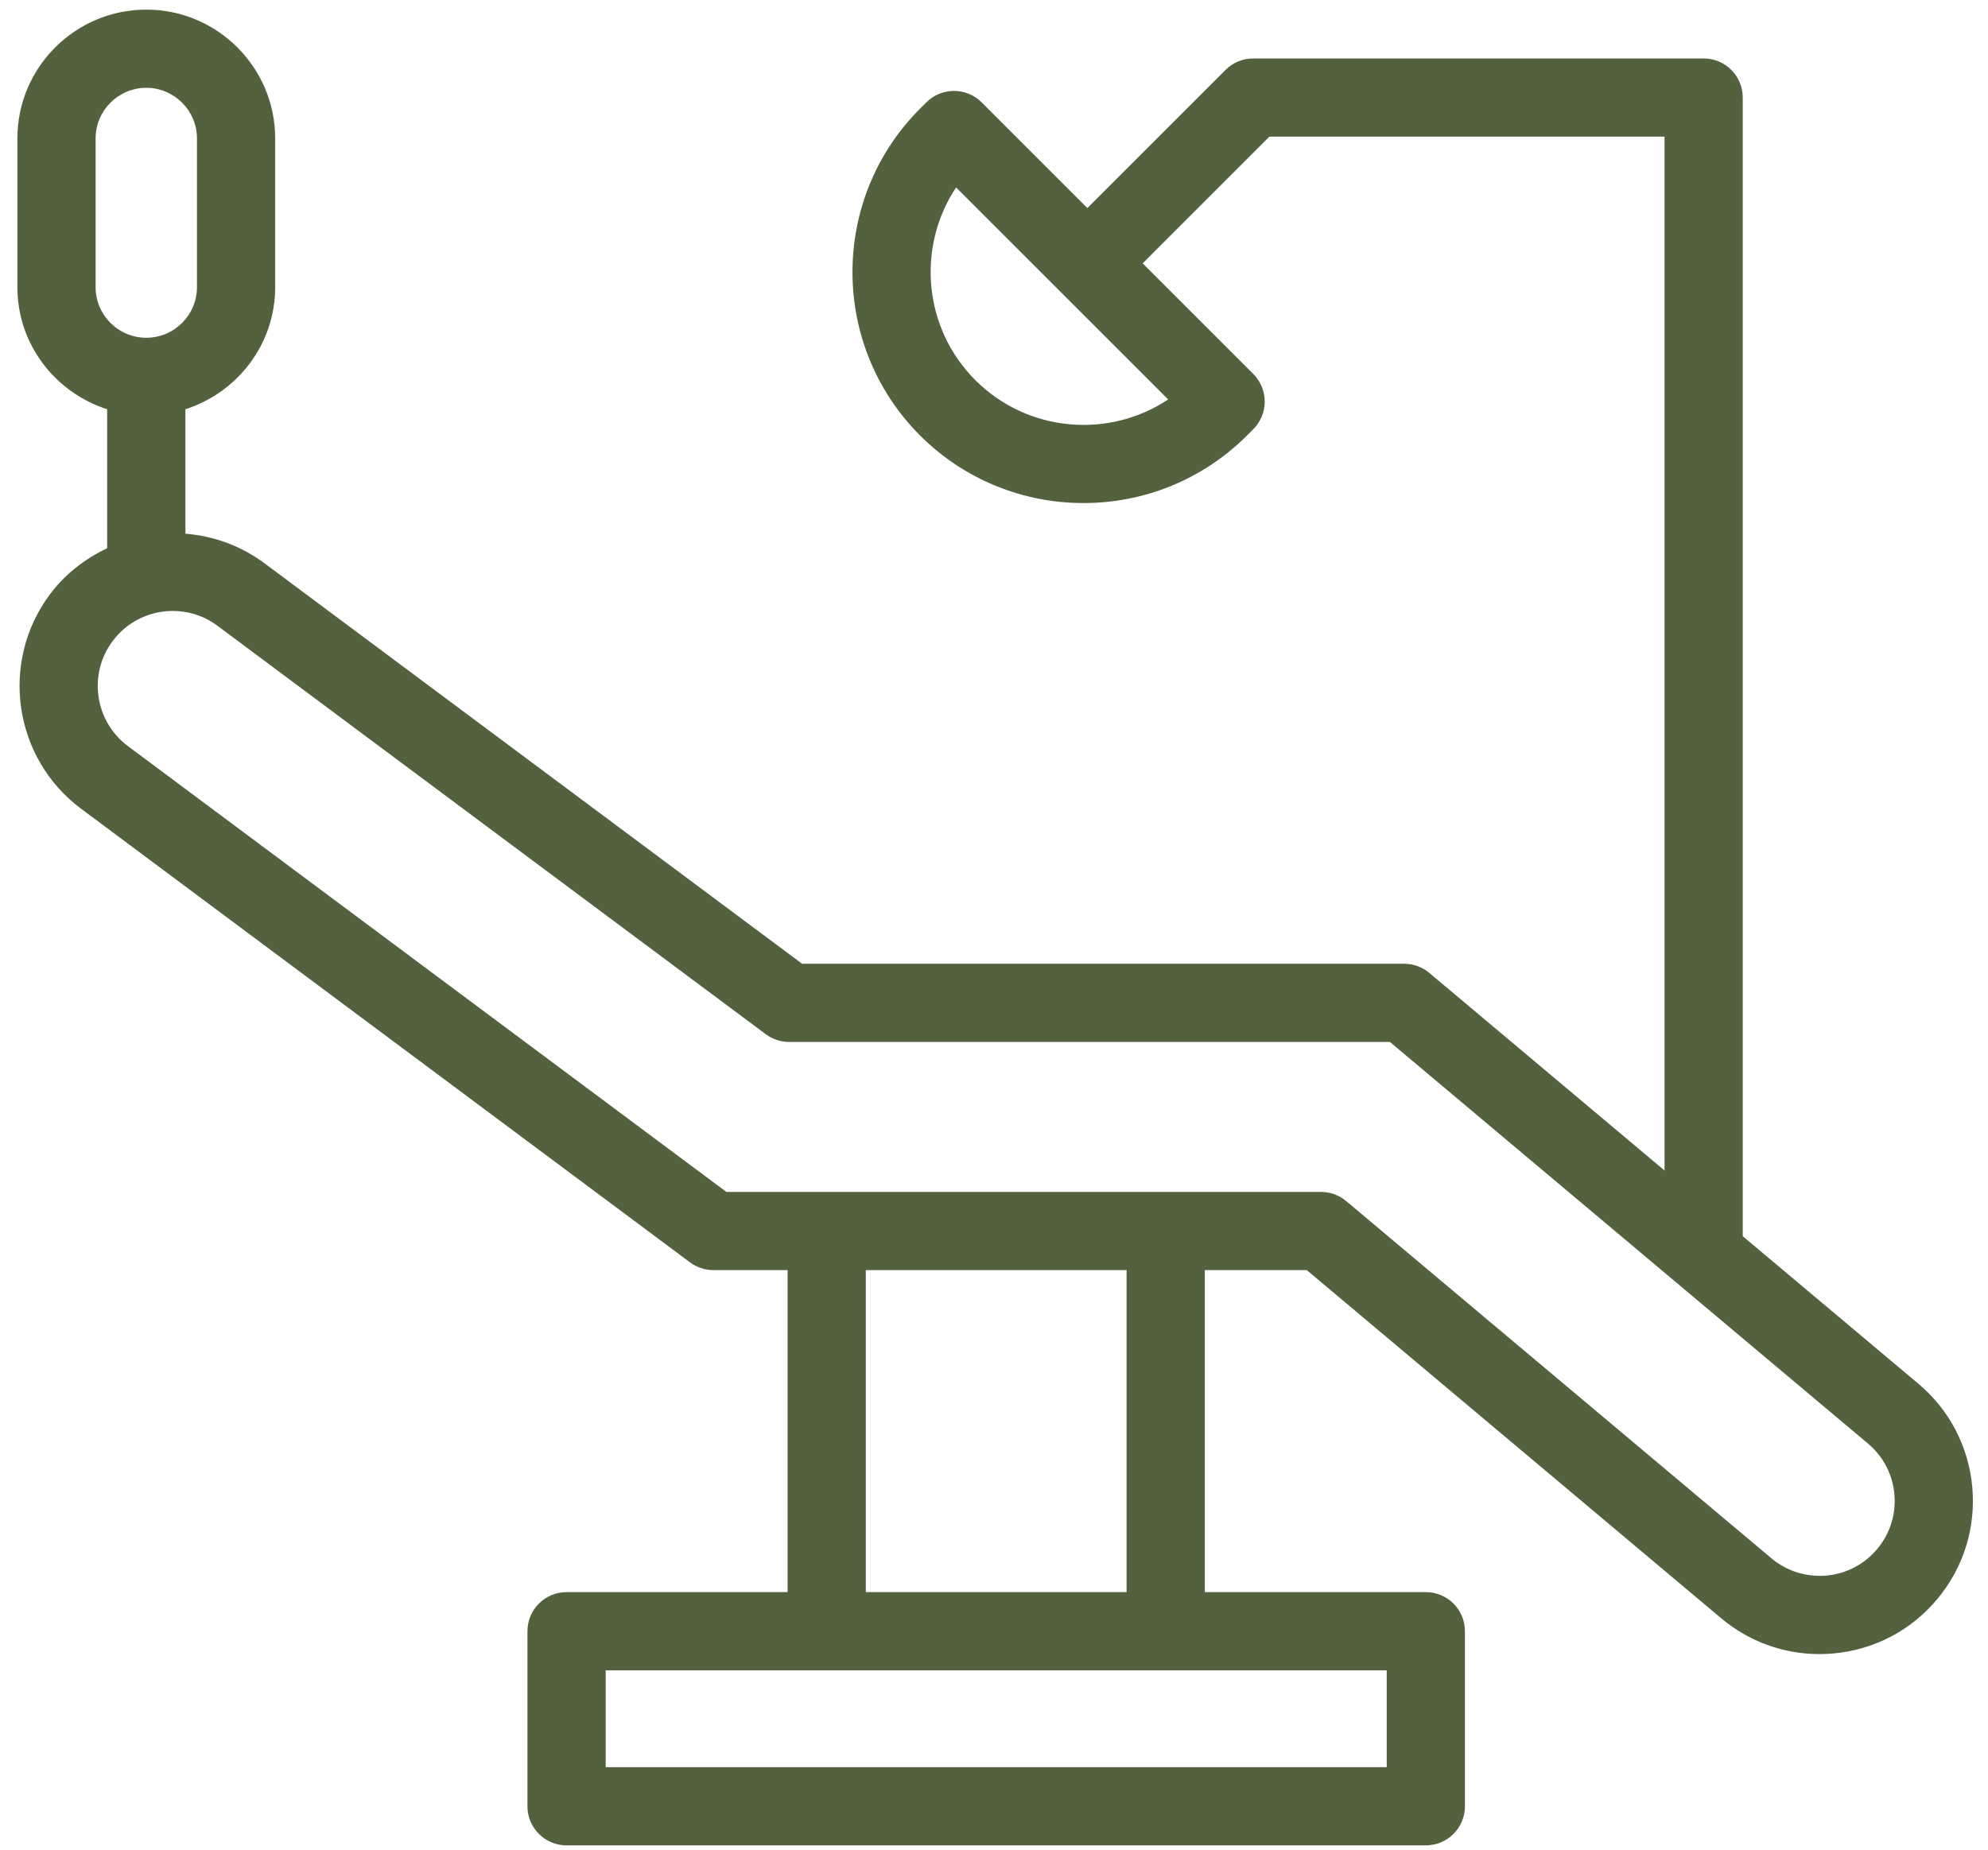 <svg width="101" height="94" viewBox="0 0 101 94" fill="none" xmlns="http://www.w3.org/2000/svg">
<path d="M88.54 62.82V4.957C88.54 3.86 87.652 2.97 86.553 2.97H63.668C63.141 2.97 62.636 3.18 62.264 3.552L55.243 10.573L49.872 5.202C49.096 4.426 47.84 4.426 47.064 5.201L46.744 5.52C42.165 10.099 42.165 17.55 46.744 22.13C49.034 24.419 52.041 25.564 55.049 25.564C58.057 25.564 61.064 24.419 63.354 22.13L63.672 21.811C64.045 21.439 64.254 20.933 64.254 20.407C64.254 19.88 64.045 19.374 63.672 19.002L58.053 13.383L64.491 6.944H84.567V59.481L72.616 49.44C72.257 49.139 71.805 48.974 71.337 48.974H40.75L13.426 28.616C12.239 27.733 10.857 27.238 9.419 27.12V20.797C12.055 19.95 13.981 17.503 13.981 14.59V7.037C13.981 3.427 11.043 0.489 7.432 0.489C3.821 0.489 0.883 3.427 0.883 7.037V14.59C0.883 17.503 2.809 19.95 5.445 20.797V27.859C4.312 28.397 3.302 29.174 2.532 30.208C-0.031 33.65 0.683 38.536 4.123 41.1L35.057 64.149C35.401 64.405 35.816 64.543 36.245 64.543H40.013V80.906H28.784C27.686 80.906 26.797 81.796 26.797 82.893V91.789C26.797 92.886 27.686 93.776 28.784 93.776H72.439C73.537 93.776 74.426 92.886 74.426 91.789V82.893C74.426 81.796 73.537 80.906 72.439 80.906H61.21V64.543H66.391L87.44 82.231C88.857 83.42 90.607 84.055 92.435 84.055C92.662 84.055 92.891 84.046 93.122 84.026C95.194 83.846 97.07 82.87 98.407 81.279C99.744 79.687 100.383 77.669 100.204 75.597C100.024 73.526 99.048 71.649 97.457 70.312L88.54 62.82ZM49.554 19.32C46.896 16.662 46.57 12.54 48.574 9.525L59.349 20.299C56.334 22.305 52.212 21.976 49.554 19.32ZM4.857 7.037C4.857 5.618 6.011 4.463 7.432 4.463C8.852 4.463 10.007 5.618 10.007 7.037V14.59C10.007 16.009 8.852 17.164 7.432 17.164C6.011 17.164 4.857 16.009 4.857 14.59V7.037ZM70.452 89.802H30.771V84.88H42H59.223H70.452V89.802ZM57.236 80.906H43.987V64.543H57.236V80.906ZM95.365 78.722C94.711 79.501 93.791 79.979 92.778 80.067C91.767 80.147 90.778 79.844 89.998 79.188L68.393 61.035C68.034 60.734 67.582 60.569 67.115 60.569H59.223H42H36.904L6.498 37.914C4.814 36.658 4.465 34.267 5.718 32.583C6.328 31.766 7.216 31.235 8.223 31.087C9.234 30.941 10.238 31.195 11.051 31.802L38.903 52.554C39.246 52.81 39.664 52.948 40.091 52.948H70.613L94.899 73.354C95.679 74.009 96.156 74.927 96.244 75.941C96.333 76.955 96.021 77.942 95.365 78.722Z" fill="#52623F"/>
</svg>
